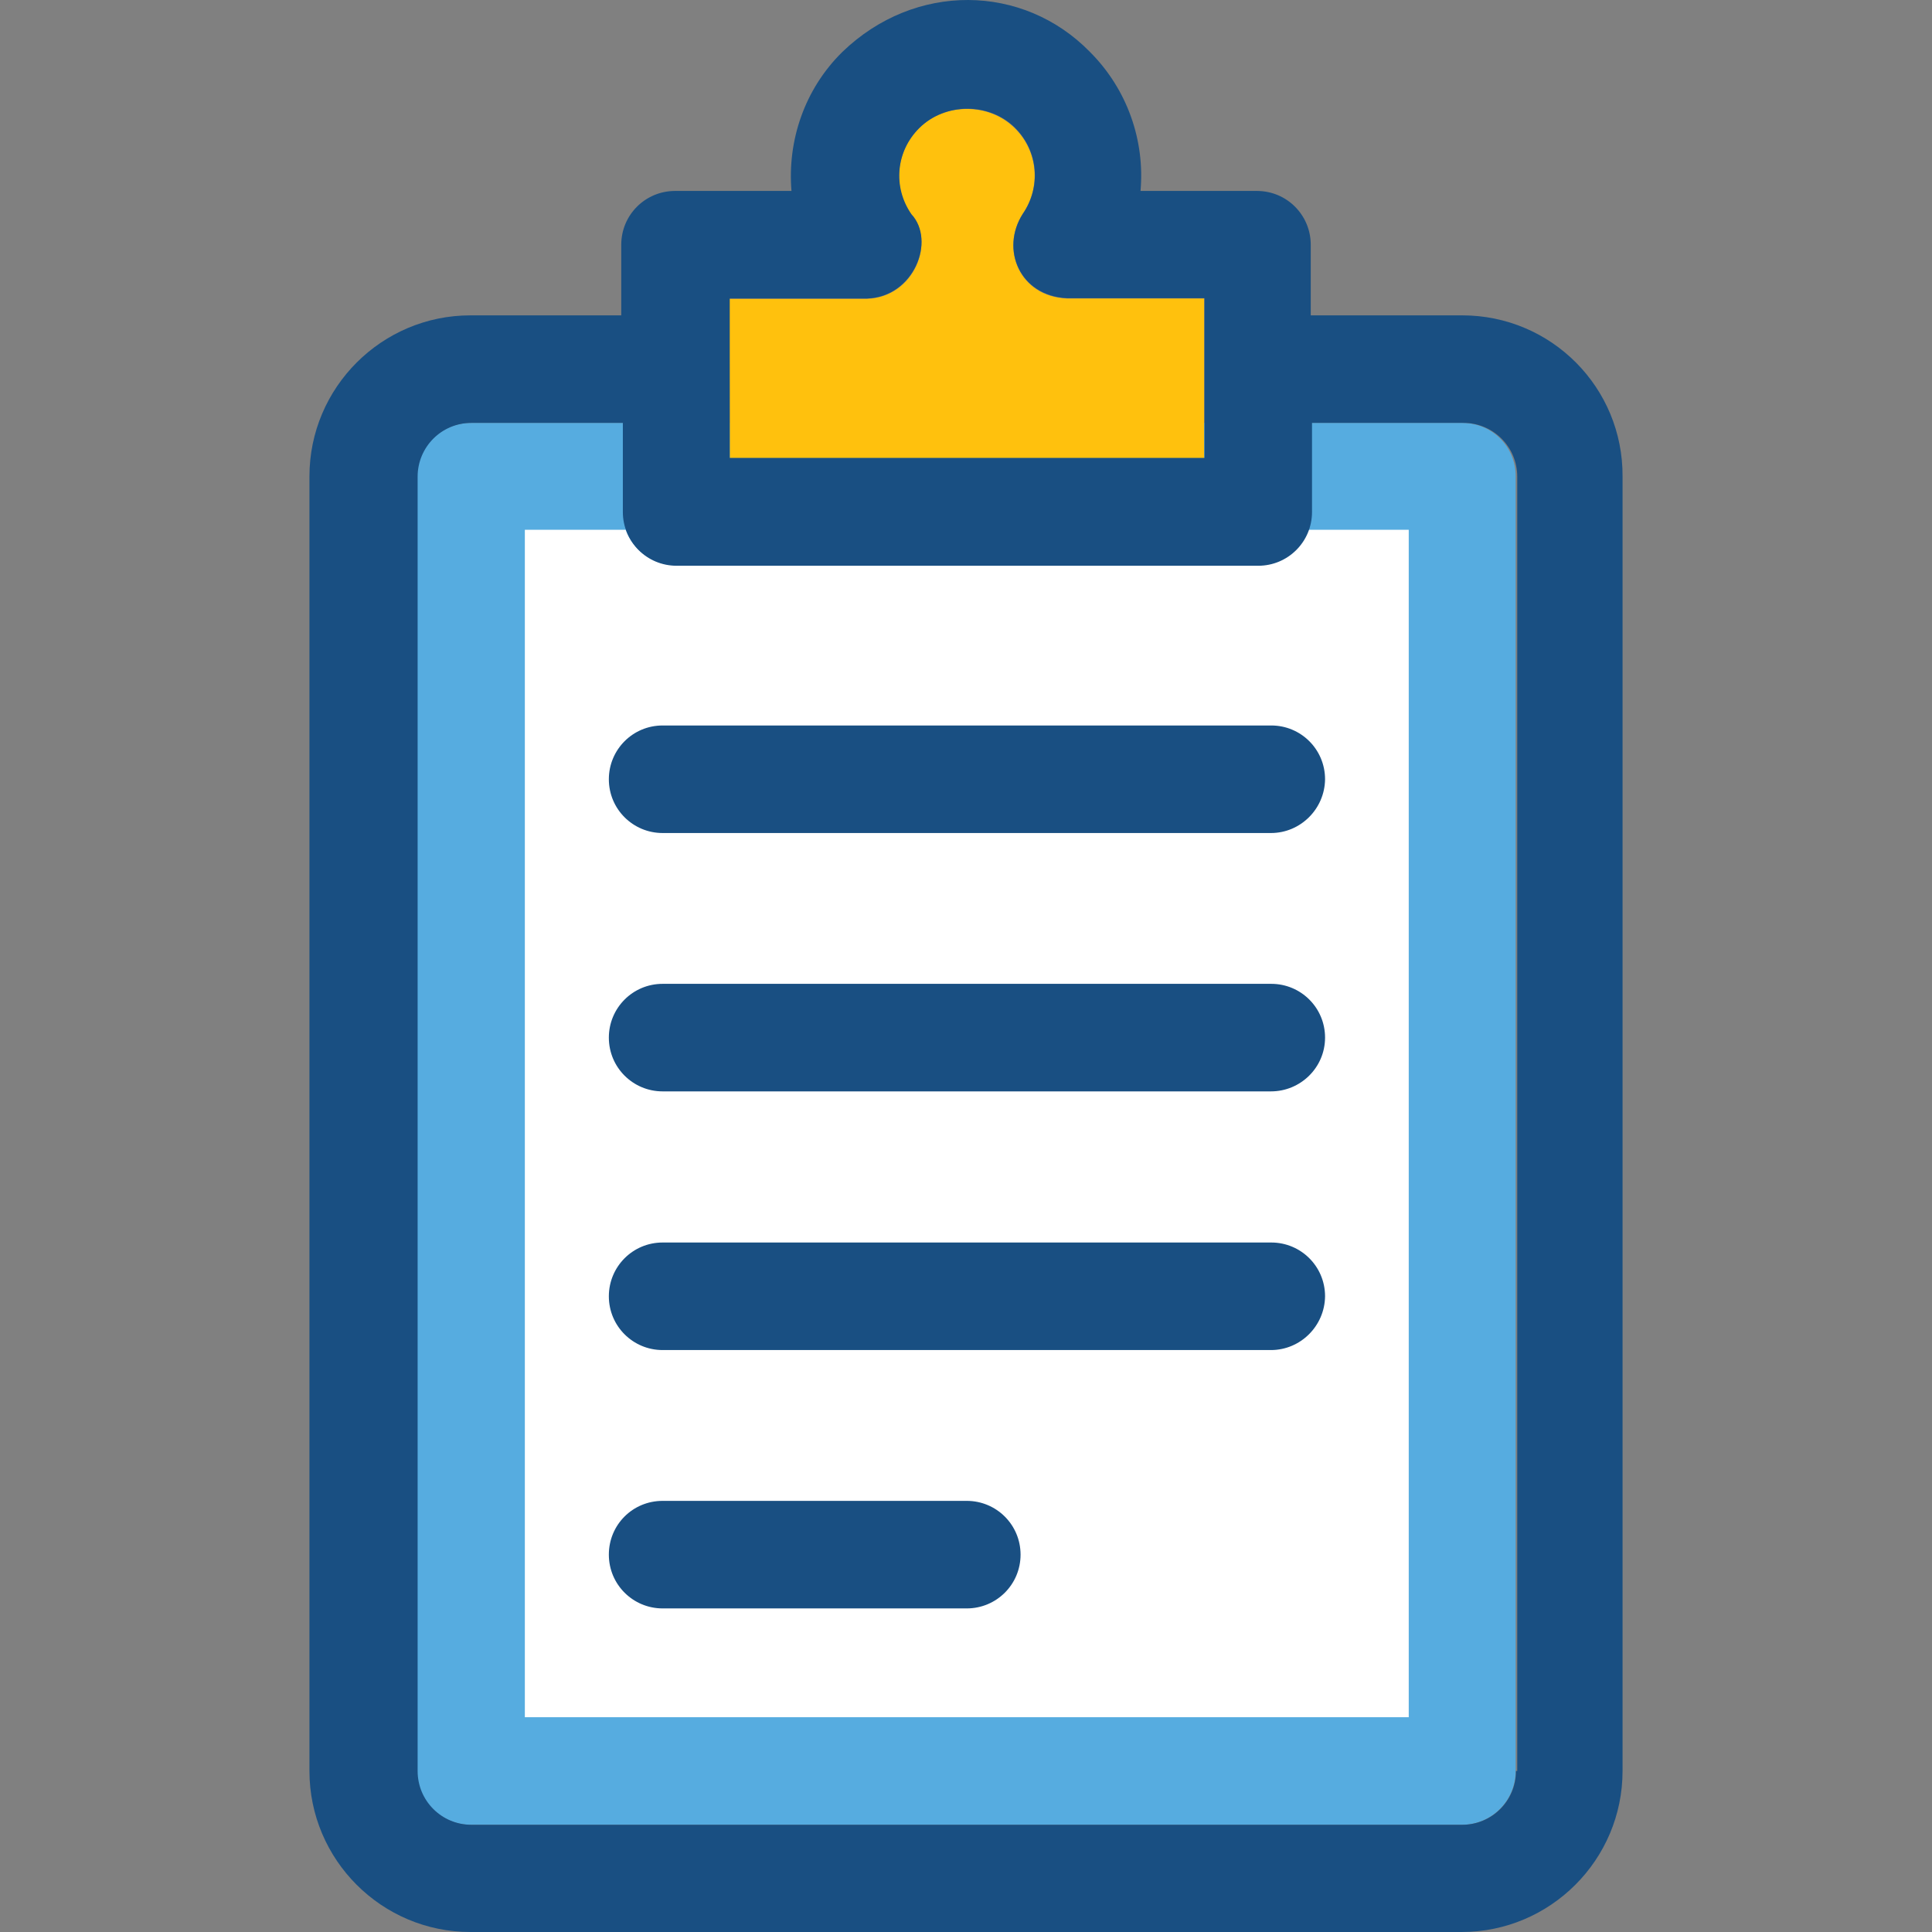 <?xml version="1.0" encoding="iso-8859-1"?>
<!-- Uploaded to: SVG Repo, www.svgrepo.com, Generator: SVG Repo Mixer Tools -->
<svg height="800px" width="800px" version="1.1" id="Layer_1" xmlns="http://www.w3.org/2000/svg" xmlns:xlink="http://www.w3.org/1999/xlink" 
	 viewBox="0 0 392.542 392.542" xml:space="preserve">
<rect x="0" y="0" width="392.542" height="392.542" fill="#808080" stroke="none"/>
<path style="fill:#56ACE0;" d="M297.087,85.924H95.648c-6.012,0-10.925,4.848-10.925,10.925v262.982
	c0,6.012,4.848,10.925,10.925,10.925h201.374c6.012,0,10.925-4.848,10.925-10.925V96.849
	C308.012,90.772,303.163,85.924,297.087,85.924z"/>
<path style="fill:#FFFFFF;" d="M106.638,348.905h179.588V107.645h-20.493c-1.552,4.202-5.495,7.176-10.214,7.176H137.345
	c-4.719,0-8.727-3.038-10.214-7.176h-20.493V348.905z"/>
<path style="fill:#FFC10D;" d="M148.27,93.099h96.388V60.647h-27.927c-9.503-0.388-13.511-9.891-8.986-17.131
	c3.814-5.495,3.168-12.8-1.552-17.455c-5.236-5.236-14.287-5.236-19.459,0c-4.719,4.719-5.43,12.024-1.616,17.519
	c5.042,5.43,0.646,16.873-8.986,17.131h-27.927L148.27,93.099L148.27,93.099z"/>
<g>
	<path style="fill:#194F82;" d="M258.234,169.253H134.63c-6.012,0-10.925-4.848-10.925-10.925c0-6.012,4.848-10.925,10.925-10.925
		h123.669c6.012,0,10.925,4.848,10.925,10.925C269.159,164.34,264.246,169.253,258.234,169.253z"/>
	<path style="fill:#194F82;" d="M258.234,221.746H134.63c-6.012,0-10.925-4.848-10.925-10.925c0-6.012,4.848-10.925,10.925-10.925
		h123.669c6.012,0,10.925,4.848,10.925,10.925S264.246,221.746,258.234,221.746z"/>
	<path style="fill:#194F82;" d="M258.234,274.303H134.63c-6.012,0-10.925-4.848-10.925-10.925c0-6.012,4.848-10.925,10.925-10.925
		h123.669c6.012,0,10.925,4.848,10.925,10.925C269.159,269.39,264.246,274.303,258.234,274.303z"/>
	<path style="fill:#194F82;" d="M196.432,326.796H134.63c-6.012,0-10.925-4.848-10.925-10.925c0-6.077,4.848-10.925,10.925-10.925
		h61.802c6.012,0,10.925,4.848,10.925,10.925C207.357,321.948,202.444,326.796,196.432,326.796z"/>
	<path style="fill:#194F82;" d="M297.087,64.073h-30.772V49.722c0-6.012-4.849-10.925-10.925-10.925h-23.661
		c0.905-10.214-2.65-20.622-10.279-28.251c-13.576-13.899-35.556-14.222-50.295,0c-7.758,7.628-11.184,18.101-10.343,28.251h-23.661
		c-6.012,0-10.925,4.848-10.925,10.925v14.352H95.584c-18.036,0-32.711,14.675-32.711,32.711v263.046
		c0,18.036,14.675,32.711,32.711,32.711h201.374c18.036,0,32.711-14.675,32.711-32.711V96.849
		C329.798,78.748,315.188,64.073,297.087,64.073z M148.27,60.647h27.927c9.503-0.323,13.964-11.766,8.986-17.131
		c-3.814-5.495-3.168-12.8,1.616-17.519c5.236-5.172,14.222-5.236,19.459,0c4.719,4.719,5.301,12.024,1.552,17.455
		c-4.59,7.176-0.646,16.679,8.986,17.131h27.927v32.453H148.27V60.647z M308.012,359.831c0,6.012-4.848,10.925-10.925,10.925H95.778
		c-6.012,0-10.925-4.848-10.925-10.925V96.849c0-6.012,4.848-10.925,10.925-10.925h30.772v18.101
		c0,6.012,4.848,10.925,10.925,10.925h118.174c6.012,0,10.925-4.848,10.925-10.925V85.924h30.772
		c6.012,0,10.925,4.848,10.925,10.925v262.982H308.012z"/>
</g>
</svg>